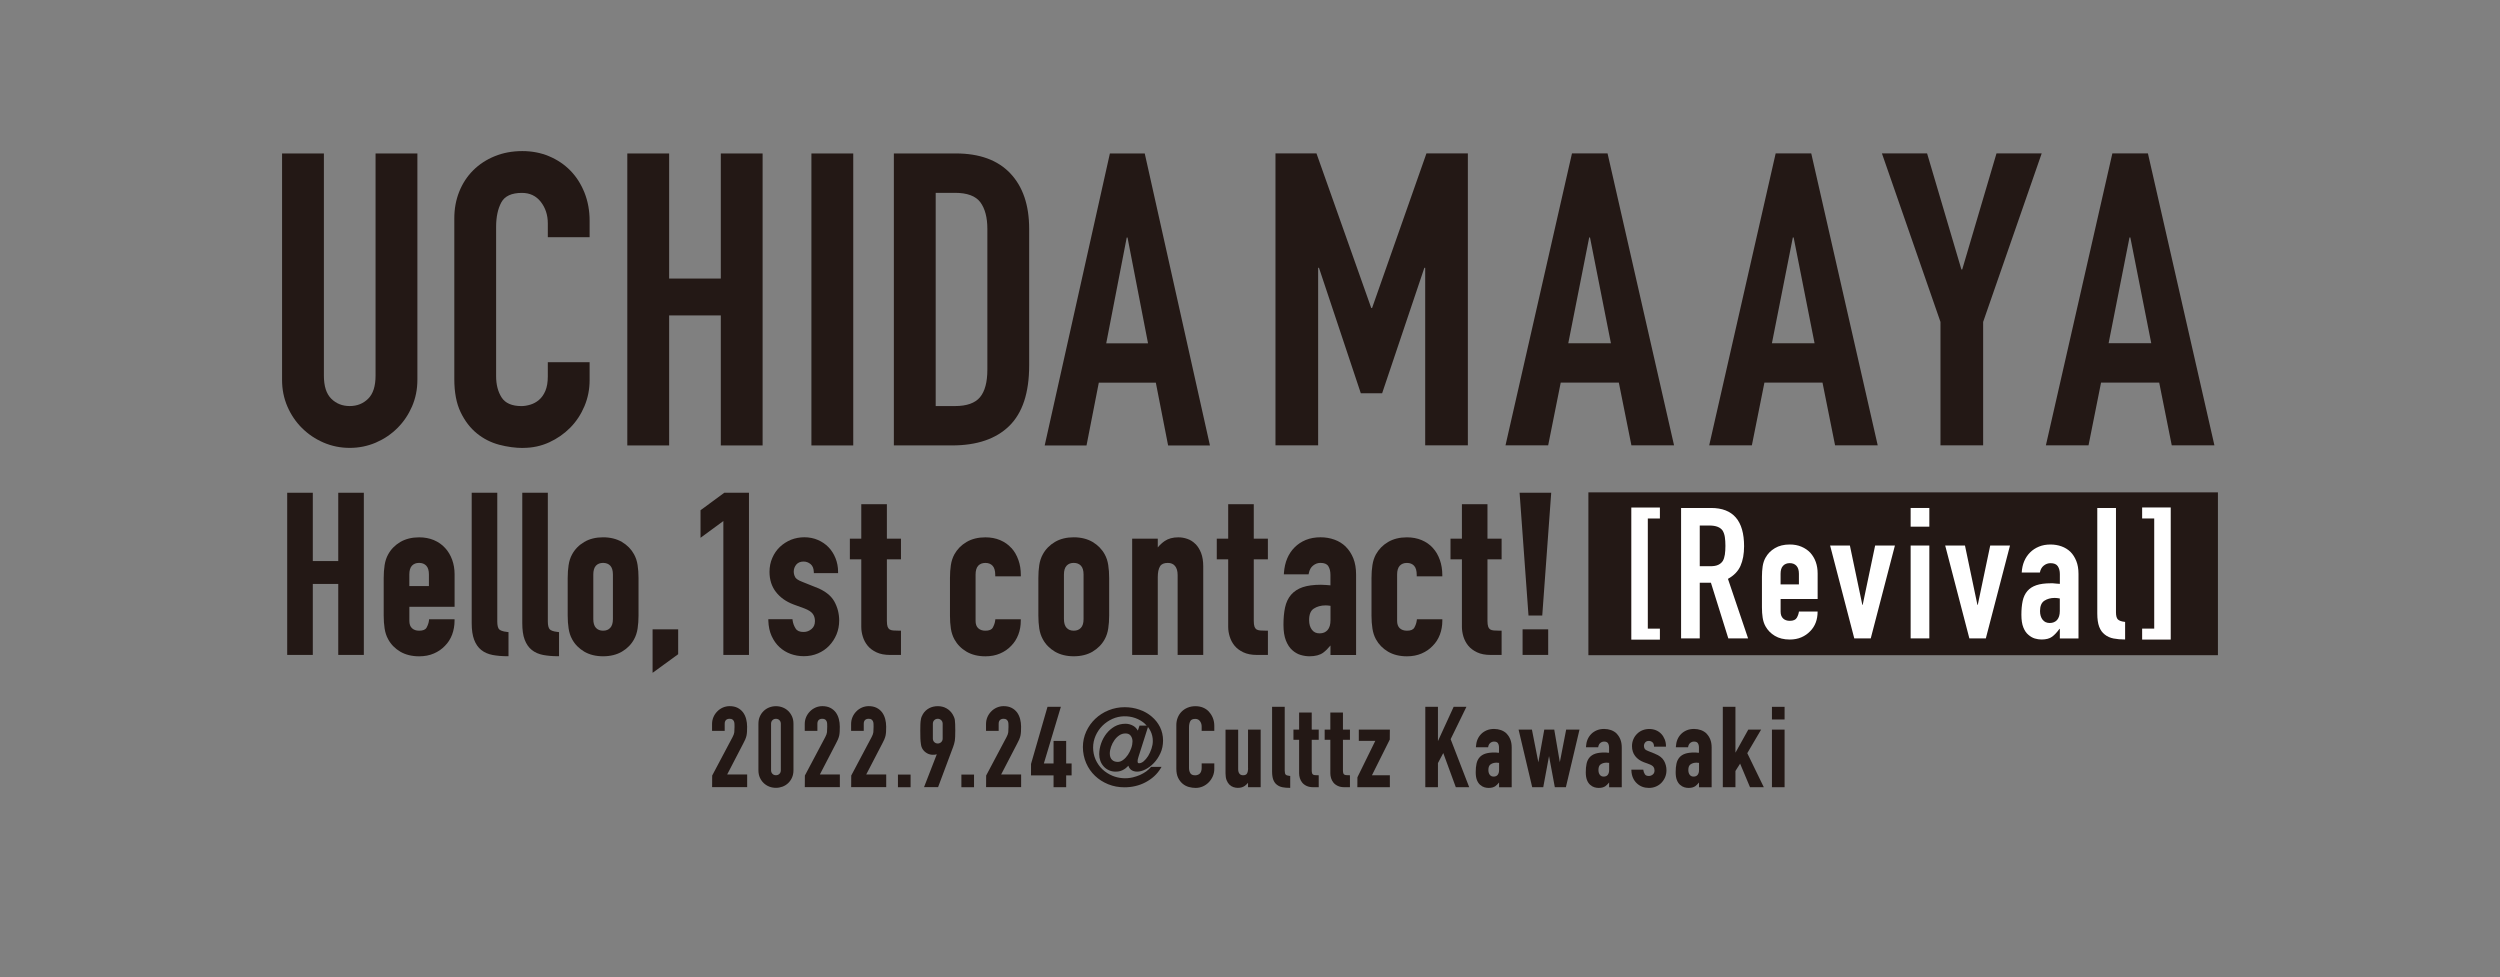 <?xml version="1.0" encoding="UTF-8"?><svg xmlns="http://www.w3.org/2000/svg" viewBox="0 0 900 351.84"><rect x="0" y="0" width="900" height="351.84" fill="#808080" stroke="none"/><defs><style>.d{fill:none;}.e{fill:#fff;}.f{fill:#231815;}</style></defs><g id="a"/><g id="b"><g id="c"><g><rect class="d" width="900" height="351.84"/><g><rect class="f" x="571.82" y="177.25" width="226.63" height="58.62"/><g><g><path class="f" d="M268.34,266.06c.19-.44,.33-.89,.42-1.33,.08-.43,.14-.89,.16-1.37,.03-.48,.04-1.07,.04-1.75,0-.97-.12-1.91-.35-2.78-.23-.87-.6-1.67-1.1-2.36-.52-.69-1.19-1.25-1.98-1.65-.79-.4-1.75-.61-2.84-.61-.88,0-1.72,.18-2.49,.52-.77,.35-1.44,.81-1.99,1.39-.58,.58-1.04,1.26-1.37,2.03-.33,.77-.5,1.61-.5,2.49v2.47h4.55v-2.55c0-.6,.16-1.05,.47-1.35,.32-.31,.74-.45,1.3-.45,.45,0,.79,.09,1.02,.25,.23,.18,.41,.39,.53,.65,.12,.26,.19,.58,.2,.93,.01,.38,.02,.75,.02,1.09,0,.75-.03,1.4-.08,1.91-.05,.49-.26,1.07-.61,1.73l-7.35,13.87-.03,4.18h12.62v-4.55h-7.2l5.82-11.21c.32-.62,.58-1.15,.77-1.57Z"/><path class="f" d="M283.74,255.93c-.58-.55-1.26-.98-2.02-1.27-1.51-.58-3.26-.58-4.76,0-.76,.29-1.44,.72-2.02,1.27-.58,.55-1.05,1.23-1.39,1.99-.35,.77-.52,1.66-.52,2.65v16.71c0,.99,.17,1.88,.52,2.65,.34,.77,.81,1.44,1.39,1.99,.58,.55,1.26,.98,2.02,1.27,.75,.29,1.56,.43,2.38,.43s1.63-.15,2.38-.43c.76-.29,1.44-.72,2.02-1.27,.58-.55,1.05-1.22,1.39-1.99,.34-.77,.52-1.66,.52-2.65v-16.71c0-.99-.17-1.88-.52-2.65-.35-.77-.81-1.44-1.39-1.99Zm-4.4,2.84c.52,0,.94,.17,1.27,.51,.33,.34,.49,.77,.49,1.29v16.71c0,.53-.16,.95-.49,1.29-.33,.34-.75,.51-1.27,.51s-.94-.17-1.27-.51c-.33-.34-.49-.77-.49-1.29v-16.71c0-.53,.16-.95,.49-1.29,.33-.34,.75-.51,1.27-.51Z"/><path class="f" d="M301.71,266.06c.19-.44,.33-.89,.42-1.33,.08-.43,.14-.89,.16-1.37,.03-.48,.04-1.07,.04-1.75,0-.97-.12-1.91-.35-2.78-.23-.87-.6-1.67-1.1-2.36-.52-.69-1.19-1.25-1.98-1.65-.79-.4-1.75-.61-2.84-.61-.88,0-1.72,.18-2.49,.52-.77,.35-1.44,.81-1.99,1.39-.58,.58-1.04,1.26-1.37,2.03-.33,.77-.5,1.61-.5,2.49v2.47h4.55v-2.55c0-.6,.16-1.05,.47-1.35,.32-.31,.74-.45,1.3-.45,.45,0,.79,.09,1.02,.25,.23,.18,.41,.39,.53,.65,.12,.26,.19,.58,.2,.93,.01,.38,.02,.75,.02,1.09,0,.75-.03,1.4-.08,1.91-.05,.49-.26,1.07-.61,1.73l-7.35,13.87-.03,4.18h12.62v-4.55h-7.2l5.82-11.21c.32-.62,.58-1.15,.77-1.57Z"/><path class="f" d="M318.4,266.06c.19-.44,.33-.89,.42-1.33,.08-.43,.14-.89,.16-1.37,.03-.48,.04-1.07,.04-1.75,0-.97-.12-1.91-.35-2.78-.23-.87-.6-1.67-1.1-2.36-.52-.69-1.19-1.25-1.98-1.65-.79-.4-1.75-.61-2.84-.61-.88,0-1.72,.18-2.49,.52-.77,.35-1.44,.81-1.99,1.39-.58,.58-1.04,1.26-1.37,2.03-.33,.77-.5,1.61-.5,2.49v2.47h4.55v-2.55c0-.6,.16-1.05,.47-1.35,.32-.31,.74-.45,1.3-.45,.45,0,.79,.09,1.02,.25,.23,.18,.41,.39,.53,.65,.12,.26,.19,.58,.2,.93,.01,.38,.02,.75,.02,1.09,0,.75-.03,1.4-.08,1.91-.05,.49-.26,1.07-.61,1.73l-7.35,13.87-.03,4.18h12.62v-4.55h-7.2l5.82-11.21c.32-.62,.58-1.15,.77-1.57Z"/><rect class="f" x="323.26" y="278.85" width="4.55" height="4.55"/><path class="f" d="M343.74,259.13c-.08-.42-.2-.78-.34-1.09-.14-.3-.3-.62-.49-.95-.55-.88-1.29-1.59-2.2-2.1-.91-.51-1.96-.77-3.11-.77s-2.21,.25-3.13,.75c-.93,.5-1.68,1.21-2.23,2.13-.19,.33-.35,.65-.47,.95-.13,.31-.22,.68-.27,1.08-.08,.44-.14,.97-.16,1.57-.03,.6-.04,1.35-.04,2.31,0,1.15,.01,2.06,.04,2.79,.03,.73,.08,1.36,.16,1.84,.05,.49,.14,.91,.25,1.23,.11,.32,.27,.63,.46,.91,.37,.56,.88,1.03,1.52,1.39,.65,.37,1.36,.55,2.11,.55,.48,0,.86-.03,1.15-.11,.1-.02,.18-.05,.26-.08l-4.6,11.85h5.06l5.41-14.47c.13-.38,.25-.74,.35-1.07,.09-.34,.18-.72,.27-1.17,.05-.4,.09-.89,.12-1.48,.03-.59,.04-1.32,.04-2.19,0-.92-.01-1.69-.04-2.31-.03-.62-.07-1.13-.12-1.57Zm-7.91,1.44c0-.55,.17-.98,.52-1.31,.36-.34,.76-.5,1.24-.5s.88,.16,1.24,.5c.35,.33,.53,.76,.53,1.31v5.28c0,.55-.17,.98-.53,1.31-.36,.33-.76,.5-1.24,.5s-.88-.16-1.24-.5c-.35-.33-.52-.76-.52-1.31v-5.28Z"/><rect class="f" x="346.1" y="278.85" width="4.55" height="4.55"/><path class="f" d="M366.97,266.06c.19-.44,.33-.89,.42-1.33,.08-.43,.14-.89,.16-1.37,.03-.48,.04-1.07,.04-1.75,0-.97-.12-1.91-.35-2.78-.23-.87-.6-1.67-1.1-2.36-.52-.69-1.19-1.25-1.98-1.65-.79-.4-1.75-.61-2.84-.61-.88,0-1.72,.18-2.49,.52-.77,.35-1.44,.81-1.99,1.39-.58,.58-1.04,1.26-1.37,2.03-.33,.77-.5,1.61-.5,2.49v2.47h4.55v-2.55c0-.6,.16-1.05,.47-1.35,.32-.31,.74-.45,1.3-.45,.45,0,.79,.09,1.02,.25,.23,.18,.41,.39,.53,.65,.12,.26,.19,.58,.2,.93,.01,.38,.02,.75,.02,1.09,0,.75-.03,1.4-.08,1.91-.05,.49-.26,1.07-.61,1.73l-7.35,13.87-.03,4.18h12.62v-4.55h-7.2l5.82-11.21c.32-.62,.58-1.15,.77-1.57Z"/><polygon class="f" points="383.82 266.74 379.28 266.74 379.28 274.85 375.79 274.85 381.91 254.46 377.1 254.46 371.17 275.02 371.16 279.15 379.28 279.15 379.28 283.39 383.82 283.39 383.82 279.15 385.78 279.15 385.78 274.85 383.82 274.85 383.82 266.74"/><path class="f" d="M435.2,256.18c-1.24-1.29-2.87-1.95-4.84-1.95-1.01,0-1.95,.17-2.79,.52-.84,.34-1.57,.82-2.18,1.43-.61,.61-1.08,1.33-1.41,2.16-.33,.82-.5,1.73-.5,2.68v15.67c0,1.34,.22,2.46,.64,3.32,.42,.86,.97,1.58,1.64,2.14,.66,.55,1.42,.95,2.25,1.17,.81,.22,1.63,.33,2.42,.33,.94,0,1.82-.19,2.64-.56,.81-.37,1.53-.88,2.13-1.51,.6-.63,1.08-1.36,1.43-2.17,.34-.81,.52-1.68,.52-2.59v-1.99h-4.55v1.63c0,.53-.07,.97-.22,1.31-.15,.34-.33,.61-.53,.79-.24,.2-.51,.34-.78,.42-.28,.09-.55,.13-.79,.13-.86,0-1.42-.24-1.74-.73-.33-.52-.5-1.17-.5-1.95v-14.55c0-.92,.16-1.68,.47-2.27,.29-.55,.88-.81,1.81-.81,.7,0,1.24,.26,1.65,.79,.42,.54,.63,1.2,.63,1.94v1.59h4.55v-1.83c0-1.01-.17-1.96-.52-2.82-.34-.86-.82-1.62-1.43-2.25Z"/><path class="f" d="M449.31,276.52c0,.86-.14,1.52-.4,1.96-.25,.41-.71,.61-1.4,.61-.57,0-.99-.18-1.3-.55-.31-.38-.47-.92-.47-1.61v-14.26h-4.55v15.78c0,.93,.13,1.73,.37,2.38,.25,.65,.59,1.2,1.01,1.62,.42,.42,.91,.73,1.45,.91,.53,.18,1.06,.27,1.59,.27,.98,0,1.79-.22,2.43-.66,.47-.32,.89-.71,1.25-1.16v1.58h4.55v-20.74h-4.55v13.87Z"/><path class="f" d="M462.85,278.85c-.23-.23-.35-.71-.35-1.41v-22.98h-4.55v23.26c0,1.22,.15,2.23,.43,2.98,.3,.77,.73,1.38,1.29,1.8,.56,.45,1.24,.75,2.02,.91,.76,.15,1.62,.22,2.56,.22h.23v-4.28l-.21-.02c-.71-.08-1.2-.23-1.44-.47Z"/><path class="f" d="M472.23,256.5h-4.55v6.16h-2.04v3.67h2.04v12.08c0,.56,.09,1.14,.27,1.73,.18,.6,.47,1.15,.86,1.62,.4,.48,.93,.88,1.58,1.18,.65,.31,1.47,.46,2.44,.46h1.91v-4.31h-.23c-.46,0-.82-.01-1.12-.04-.27-.02-.49-.09-.68-.2-.17-.11-.29-.26-.36-.48-.08-.24-.13-.59-.13-1.04v-11h2.52v-3.67h-2.52v-6.16Z"/><path class="f" d="M483.47,256.5h-4.55v6.16h-2.04v3.67h2.04v12.08c0,.56,.09,1.14,.27,1.73,.18,.6,.47,1.15,.86,1.62,.4,.48,.93,.88,1.58,1.18,.65,.31,1.47,.46,2.44,.46h1.91v-4.31h-.23c-.46,0-.82-.01-1.12-.04-.27-.02-.49-.09-.68-.2-.17-.11-.29-.26-.36-.48-.08-.24-.13-.59-.13-1.04v-11h2.52v-3.67h-2.52v-6.16Z"/><polygon class="f" points="500.35 262.66 489.17 262.66 489.17 266.72 495.1 266.72 488.67 279.82 488.65 283.39 500.35 283.39 500.35 279.09 493.9 279.09 500.32 266.23 500.35 262.66"/><polygon class="f" points="527.91 254.46 523.31 254.46 517.66 266.79 517.66 254.46 513.11 254.46 513.11 283.39 517.66 283.39 517.66 274.7 519.58 271.1 524.09 283.39 528.91 283.39 522.23 266.1 527.91 254.46"/><path class="f" d="M542.38,264.08c-.58-.55-1.27-.97-2.04-1.25-.77-.27-1.6-.41-2.48-.41-.96,0-1.84,.16-2.61,.48s-1.44,.76-2,1.31c-1.16,1.16-1.8,2.69-1.91,4.55v.25h4.38l.04-.19c.12-.62,.38-1.07,.77-1.38,.4-.31,.83-.47,1.31-.47,.69,0,1.15,.19,1.4,.57,.27,.41,.4,.95,.4,1.59v1.86c-.32-.02-.61,0-.8-.05-.15-.03-.32-.04-.48-.04h-.44c-1.3,0-2.39,.15-3.23,.43-.86,.29-1.55,.74-2.06,1.33-.53,.61-.9,1.38-1.09,2.28-.19,.87-.28,1.9-.28,3.07s.15,2.1,.44,2.83c.29,.74,.69,1.32,1.16,1.71,.48,.42,.98,.71,1.51,.87,.51,.15,1.02,.23,1.52,.23,1.03,0,1.85-.22,2.44-.64,.45-.33,.89-.77,1.33-1.31v1.72h4.55v-14.35c0-1.09-.17-2.06-.5-2.88-.33-.82-.77-1.52-1.34-2.08Zm-2.71,10.56v2.56c0,.76-.18,1.36-.52,1.77-.34,.4-.81,.6-1.44,.6s-1.05-.21-1.38-.63c-.34-.44-.51-1.02-.51-1.74,0-1.02,.27-1.69,.84-2.06,.58-.39,1.3-.58,2.13-.58,.23,0,.53,.03,.88,.08Z"/><polygon class="f" points="561.54 274.39 559.53 262.66 555.94 262.66 553.81 274.43 551.53 262.85 551.49 262.66 546.69 262.66 551.55 283.21 551.59 283.39 555.57 283.39 557.65 272.2 559.7 283.2 559.74 283.39 563.72 283.39 568.62 262.66 563.82 262.66 561.54 274.39"/><path class="f" d="M582,264.08c-.58-.55-1.27-.97-2.04-1.25-.77-.27-1.6-.41-2.48-.41-.96,0-1.84,.16-2.61,.48s-1.44,.76-2,1.31c-1.16,1.16-1.8,2.69-1.91,4.55v.25h4.38l.04-.19c.12-.62,.38-1.07,.77-1.38,.4-.31,.83-.47,1.31-.47,.69,0,1.15,.19,1.4,.57,.27,.41,.4,.95,.4,1.59v1.86c-.32-.02-.61,0-.8-.05-.15-.03-.32-.04-.48-.04h-.44c-1.3,0-2.39,.15-3.23,.43-.86,.29-1.55,.74-2.06,1.33-.53,.61-.9,1.38-1.09,2.28-.19,.87-.28,1.9-.28,3.07s.15,2.1,.44,2.83c.29,.74,.69,1.32,1.16,1.71,.48,.42,.98,.71,1.51,.87,.51,.15,1.02,.23,1.52,.23,1.03,0,1.85-.22,2.44-.64,.45-.33,.89-.77,1.33-1.31v1.72h4.55v-14.35c0-1.09-.17-2.06-.5-2.88-.33-.82-.77-1.52-1.34-2.08Zm-2.71,10.56v2.56c0,.76-.18,1.36-.52,1.77-.34,.4-.81,.6-1.44,.6s-1.05-.21-1.38-.63c-.34-.44-.51-1.02-.51-1.74,0-1.02,.27-1.69,.84-2.06,.58-.39,1.3-.58,2.13-.58,.23,0,.53,.03,.88,.08Z"/><path class="f" d="M595.78,271.35l-2.4-.96c-.89-.34-1.21-.66-1.31-.87-.17-.32-.25-.66-.25-.99,0-.48,.15-.89,.47-1.27,.3-.36,.73-.53,1.3-.53,.47,0,.9,.16,1.27,.46,.36,.31,.55,.76,.58,1.39v.23h4.31v-.23c0-.85-.15-1.67-.46-2.43-.31-.76-.73-1.42-1.25-1.97-.53-.55-1.16-.99-1.9-1.29-1.47-.61-3.3-.6-4.79-.02-.75,.29-1.41,.72-1.96,1.27-.58,.55-1.04,1.22-1.37,1.98-.33,.76-.5,1.59-.5,2.47,0,1.4,.39,2.62,1.15,3.6,.75,.98,1.81,1.72,3.12,2.21l1.96,.72c.73,.27,1.23,.6,1.49,.96,.26,.36,.39,.8,.39,1.3,0,.62-.2,1.1-.62,1.44-.42,.35-.9,.53-1.43,.53-.69,0-1.16-.2-1.42-.61-.29-.45-.47-.94-.55-1.47l-.03-.2h-4.28v.24c.03,1.04,.23,1.96,.59,2.75,.36,.79,.83,1.45,1.41,1.97,1.16,1.08,2.61,1.62,4.32,1.62,.91,0,1.76-.17,2.53-.5,.77-.33,1.44-.79,1.99-1.37,.55-.58,.99-1.25,1.31-2.01,.32-.76,.48-1.59,.48-2.47,0-1.23-.3-2.39-.89-3.43-.6-1.06-1.69-1.9-3.25-2.5Z"/><path class="f" d="M614.36,264.08c-.58-.55-1.27-.97-2.04-1.25-.77-.27-1.6-.41-2.48-.41-.96,0-1.84,.16-2.61,.48s-1.44,.76-2,1.31c-1.16,1.16-1.8,2.69-1.91,4.55v.25h4.38l.04-.19c.12-.62,.38-1.07,.77-1.38,.4-.31,.83-.47,1.31-.47,.69,0,1.15,.19,1.4,.57,.27,.41,.4,.95,.4,1.59v1.86c-.32-.02-.61,0-.8-.05-.15-.03-.32-.04-.48-.04h-.44c-1.3,0-2.39,.15-3.23,.43-.86,.29-1.55,.74-2.06,1.33-.53,.61-.9,1.38-1.09,2.28-.19,.87-.28,1.9-.28,3.07s.15,2.1,.44,2.83c.29,.74,.69,1.32,1.16,1.71,.48,.42,.98,.71,1.51,.87,.51,.15,1.02,.23,1.52,.23,1.03,0,1.85-.22,2.44-.64,.45-.33,.89-.77,1.33-1.31v1.72h4.55v-14.35c0-1.09-.17-2.06-.5-2.88-.33-.82-.77-1.52-1.34-2.08Zm-2.71,10.56v2.56c0,.76-.18,1.36-.52,1.77-.34,.4-.81,.6-1.44,.6s-1.05-.21-1.38-.63c-.34-.44-.51-1.02-.51-1.74,0-1.02,.27-1.69,.84-2.06,.58-.39,1.3-.58,2.13-.58,.23,0,.53,.03,.88,.08Z"/><polygon class="f" points="634 262.66 629.38 262.66 624.76 270.97 624.76 254.46 620.21 254.46 620.21 283.39 624.76 283.39 624.76 277.55 626.44 274.91 630 283.39 634.97 283.39 629.02 271.14 634 262.66"/><rect class="f" x="637.9" y="262.66" width="4.55" height="20.74"/><rect class="f" x="637.9" y="254.46" width="4.55" height="4.55"/></g><path class="f" d="M409.64,263.06c-.41-.77-.97-1.35-1.67-1.76-.89-.5-1.83-.75-2.79-.75-1.44,0-2.75,.33-3.92,.99-1.14,.66-2.13,1.52-2.94,2.55-.81,1.04-1.45,2.22-1.91,3.52-.45,1.3-.69,2.62-.69,3.92,0,.84,.14,1.65,.41,2.4,.27,.75,.69,1.42,1.2,1.99,.51,.58,1.15,1.04,1.89,1.37,.71,.33,1.53,.5,2.41,.5,.63,0,1.2-.07,1.7-.22,.49-.16,.94-.36,1.34-.61,.42-.25,.77-.53,1.06-.83,.18-.15,.34-.31,.49-.48,.19,.63,.5,1.1,.95,1.47,1.1,.85,3.03,.99,5.25-.17,1.06-.54,2.07-1.31,2.99-2.28,.93-.97,1.71-2.15,2.34-3.52,.63-1.36,.95-2.91,.95-4.59s-.38-3.38-1.11-4.84c-.73-1.46-1.74-2.72-3-3.77-1.26-1.08-2.75-1.92-4.41-2.48-1.67-.59-3.45-.88-5.29-.88-2.03,0-3.98,.37-5.81,1.12-1.82,.73-3.43,1.77-4.79,3.07-1.36,1.28-2.44,2.82-3.24,4.55-.79,1.73-1.21,3.62-1.21,5.61s.41,4.01,1.18,5.77c.77,1.78,1.85,3.32,3.2,4.6,1.34,1.28,2.95,2.3,4.75,3.03,1.82,.73,3.77,1.09,5.82,1.09,1.34,0,2.67-.14,3.95-.45,1.29-.3,2.5-.75,3.61-1.34,1.13-.59,2.16-1.3,3.11-2.15,.94-.86,1.74-1.82,2.37-2.88l.32-.53h-3.77l-.1,.12c-.45,.52-1,1.04-1.67,1.53-.67,.48-1.41,.9-2.21,1.26-.81,.34-1.68,.64-2.58,.86-2.54,.6-5.11,.34-7.29-.55-1.4-.59-2.64-1.38-3.68-2.36-1.03-.99-1.85-2.18-2.45-3.5-.57-1.33-.88-2.79-.88-4.3s.3-2.88,.88-4.24c.6-1.37,1.42-2.57,2.44-3.6,1.03-1.03,2.24-1.87,3.63-2.5,2.53-1.15,5.61-1.24,8.26-.29,1.23,.45,2.3,1.07,3.22,1.85,.31,.26,.6,.55,.86,.85h-2.58l-.62,1.85Zm-4.46,.98c.81,0,1.43,.25,1.85,.79,.44,.57,.67,1.25,.67,2.07,0,.73-.14,1.55-.45,2.42-.3,.87-.71,1.69-1.2,2.42-.5,.73-1.07,1.35-1.73,1.84-.62,.47-1.27,.7-1.92,.7-.89,0-1.57-.24-2.1-.77-.51-.51-.77-1.27-.77-2.24,0-.77,.15-1.59,.45-2.44,.29-.85,.7-1.65,1.22-2.38,.5-.71,1.1-1.3,1.78-1.75,.66-.45,1.41-.66,2.19-.66m9.36,5.48c-.32,.97-.72,1.85-1.2,2.64-.49,.78-1.04,1.42-1.62,1.91-.55,.45-1.11,.7-1.64,.7-.31,0-.38-.11-.41-.14-.09-.15-.13-.37-.13-.64,0-.11,.01-.32,.08-.66,.07-.29,.16-.62,.28-.98l3.38-10.63c.35,.46,.66,.94,.92,1.47,.54,1.09,.82,2.3,.82,3.57,0,.89-.16,1.82-.47,2.76"/></g><g><path class="f" d="M108.7,154.08c2.22,2.21,4.8,3.96,7.76,5.24,2.95,1.27,6.09,1.92,9.44,1.92s6.5-.65,9.44-1.92c2.95-1.28,5.54-3.03,7.75-5.24,2.22-2.22,3.96-4.81,5.24-7.75,1.28-2.96,1.93-6.15,1.93-9.6V55.25h-15.06v80.01c0,3.75-.88,6.51-2.66,8.27-1.78,1.77-3.99,2.65-6.64,2.65s-4.87-.88-6.65-2.65c-1.77-1.77-2.65-4.53-2.65-8.27V55.25h-15.06v81.49c0,3.44,.64,6.64,1.92,9.6,1.28,2.95,3.03,5.54,5.24,7.75Z"/><path class="f" d="M188.34,161.24c3.34,0,6.46-.67,9.37-2,2.9-1.33,5.43-3.1,7.61-5.31,2.17-2.21,3.86-4.8,5.1-7.75,1.23-2.95,1.84-6.05,1.84-9.3v-6.49h-15.05v5.16c0,2.07-.3,3.79-.88,5.17-.59,1.38-1.36,2.47-2.3,3.25-.93,.8-1.97,1.36-3.1,1.7-1.14,.34-2.19,.52-3.18,.52-3.44,0-5.83-1.03-7.16-3.09-1.33-2.07-1.99-4.63-1.99-7.68v-53.73c0-3.55,.62-6.48,1.85-8.79,1.23-2.31,3.72-3.46,7.45-3.46,2.85,0,5.12,1.08,6.8,3.24,1.67,2.17,2.51,4.73,2.51,7.68v5.03h15.05v-5.9c0-3.65-.61-7.01-1.84-10.12-1.24-3.1-2.93-5.76-5.1-7.97-2.17-2.22-4.74-3.93-7.68-5.16-2.94-1.24-6.15-1.85-9.59-1.85-3.64,0-6.96,.62-9.96,1.85-3.01,1.23-5.58,2.92-7.75,5.08-2.17,2.17-3.84,4.73-5.02,7.68-1.18,2.95-1.77,6.16-1.77,9.6v57.86c0,4.82,.76,8.81,2.29,11.96,1.52,3.15,3.47,5.68,5.83,7.6,2.36,1.92,5.02,3.27,7.97,4.07,2.96,.78,5.86,1.18,8.71,1.18Z"/><polygon class="f" points="259.49 160.36 274.54 160.36 274.54 55.25 259.49 55.25 259.49 100.28 240.89 100.28 240.89 55.25 225.83 55.25 225.83 160.36 240.89 160.36 240.89 113.55 259.49 113.55 259.49 160.36"/><rect class="f" x="292.11" y="55.25" width="15.06" height="105.11"/><path class="f" d="M363.33,153.34c4.77-4.67,7.17-11.93,7.17-21.77v-49.17c0-8.56-2.27-15.22-6.79-19.99-4.53-4.78-11.07-7.17-19.63-7.17h-22.29v105.11h20.96c8.95,0,15.81-2.34,20.58-7.01Zm-26.49-83.92h6.94c4.42,0,7.47,1.14,9.15,3.4,1.67,2.27,2.52,5.45,2.52,9.59v50.64c0,4.52-.89,7.85-2.66,9.96-1.77,2.11-4.78,3.17-9,3.17h-6.94V69.42Z"/><path class="f" d="M395.58,137.77h20.52l4.42,22.59h15.06l-23.47-105.11h-12.55l-23.47,105.11h15.06l4.42-22.59Zm10.04-52.25h.29l7.38,38.08h-15.05l7.38-38.08Z"/></g><g><polygon class="f" points="528.43 55.22 513.52 55.22 493.95 110.88 493.65 110.88 473.93 55.22 459.17 55.22 459.17 160.33 474.53 160.33 474.53 96.41 474.83 96.41 489.89 141.57 497.57 141.57 512.77 96.41 513.07 96.41 513.07 160.33 528.43 160.33 528.43 55.22"/><path class="f" d="M561.86,137.74h20.92l4.53,22.59h15.35l-23.94-105.1h-12.81l-23.93,105.1h15.36l4.52-22.59Zm10.24-52.25h.3l7.53,38.08h-15.35l7.53-38.08Z"/><path class="f" d="M675.98,160.33l-23.93-105.1h-12.81l-23.93,105.1h15.36l4.52-22.59h20.91l4.53,22.59h15.35Zm-38.09-36.76l7.53-38.08h.29l7.53,38.08h-15.36Z"/><polygon class="f" points="718.74 55.22 706.4 97 706.1 97 693.75 55.22 677.49 55.22 698.57 115.89 698.57 160.33 713.93 160.33 713.93 115.89 735.01 55.22 718.74 55.22"/><path class="f" d="M760.45,55.22l-23.93,105.1h15.35l4.51-22.59h20.93l4.52,22.59h15.36l-23.94-105.1h-12.8Zm-1.35,68.34l7.52-38.08h.3l7.53,38.08h-15.35Z"/></g><g><polygon class="f" points="112.61 210.22 121.77 210.22 121.77 235.77 130.98 235.77 130.98 177.39 121.77 177.39 121.77 201.98 112.61 201.98 112.61 177.39 103.39 177.39 103.39 235.77 112.61 235.77 112.61 210.22"/><path class="f" d="M160.23,197.27c-1.08-1.21-2.45-2.16-4.03-2.83-1.59-.67-3.38-1-5.31-1-2.59,0-4.87,.56-6.79,1.68-1.88,1.11-3.36,2.62-4.36,4.46-.63,1.12-1.06,2.42-1.28,3.87-.22,1.42-.33,2.98-.33,4.67v13.47c0,1.69,.11,3.25,.33,4.66,.22,1.45,.65,2.76,1.28,3.88,1,1.86,2.47,3.35,4.36,4.47,1.91,1.11,4.18,1.67,6.79,1.67,1.95,0,3.73-.33,5.28-1.01,1.55-.66,2.91-1.59,4.02-2.77,1.11-1.11,1.98-2.47,2.57-4.03,.57-1.55,.88-3.24,.88-5.02v-.51h-9.17l-.04,.45c-.1,.84-.39,1.69-.86,2.56-.42,.75-1.3,1.11-2.68,1.11-1.1,0-1.95-.31-2.59-.91-.63-.6-.93-1.47-.93-2.63v-5.06h16.28v-11.79c0-1.81-.3-3.56-.88-5.16-.59-1.62-1.44-3.05-2.53-4.23Zm-5.81,13.72h-7.06v-4.18c0-1.41,.31-2.48,.94-3.16,.65-.68,1.5-1.01,2.58-1.01s1.96,.35,2.58,1.01c.64,.68,.95,1.76,.95,3.16v4.18Z"/><path class="f" d="M179.71,226.58c-.45-.46-.69-1.44-.69-2.83v-46.37h-9.21v46.92c0,2.47,.29,4.42,.87,5.98,.6,1.58,1.46,2.83,2.58,3.72,1.11,.89,2.48,1.48,4.08,1.79,1.57,.29,3.33,.45,5.23,.45h.49v-8.68l-.44-.05c-1.79-.18-2.55-.61-2.9-.94Z"/><path class="f" d="M197.94,226.58c-.47-.46-.72-1.44-.72-2.83v-46.37h-9.2v46.92c0,2.47,.27,4.42,.86,5.98,.6,1.58,1.46,2.83,2.58,3.72,1.11,.89,2.49,1.48,4.08,1.79,1.58,.29,3.33,.45,5.22,.45h.49v-8.68l-.44-.05c-1.79-.18-2.55-.61-2.88-.94Z"/><path class="f" d="M228.27,199.57c-1-1.83-2.47-3.34-4.37-4.46-1.9-1.11-4.19-1.68-6.79-1.68s-4.88,.56-6.78,1.68c-1.9,1.11-3.37,2.62-4.37,4.46-.62,1.12-1.04,2.42-1.26,3.87-.22,1.42-.33,2.98-.33,4.67v13.47c0,1.69,.11,3.25,.33,4.66,.22,1.45,.64,2.76,1.26,3.88,1,1.86,2.48,3.35,4.37,4.47,1.9,1.11,4.17,1.67,6.78,1.67s4.89-.56,6.79-1.67c1.9-1.12,3.37-2.62,4.37-4.46,.62-1.13,1.05-2.43,1.27-3.88,.22-1.41,.33-2.97,.33-4.66v-13.47c0-1.69-.11-3.25-.33-4.67-.21-1.45-.65-2.75-1.27-3.87Zm-7.62,23.29c0,1.42-.32,2.49-.97,3.17-.61,.68-1.46,1.02-2.56,1.02s-1.94-.34-2.58-1.02c-.63-.68-.95-1.75-.95-3.17v-16.05c0-1.41,.32-2.48,.94-3.16,.66-.68,1.5-1.01,2.59-1.01s1.96,.35,2.58,1.01c.63,.68,.95,1.76,.95,3.16v16.05Z"/><polygon class="f" points="244.14 226.56 234.93 226.56 234.93 242.22 244.14 235.52 244.14 226.56"/><polygon class="f" points="269.63 235.77 269.63 177.39 260.75 177.39 252.4 183.53 252.19 183.68 252.19 193.61 260.41 187.57 260.41 235.77 269.63 235.77"/><path class="f" d="M293.73,211.43l-4.85-1.94c-1.78-.66-2.41-1.3-2.63-1.73-.34-.65-.5-1.31-.5-1.98,0-.96,.31-1.78,.92-2.54,.62-.72,1.48-1.08,2.61-1.08,.95,0,1.79,.31,2.54,.93,.72,.6,1.1,1.52,1.15,2.79l.02,.46h8.72v-.49c0-1.72-.31-3.38-.93-4.91-.61-1.53-1.46-2.85-2.52-3.95-1.06-1.09-2.34-1.97-3.83-2.61-2.93-1.28-6.67-1.27-9.69-.06-1.5,.63-2.84,1.49-3.98,2.57-1.14,1.09-2.07,2.42-2.73,3.96-.67,1.53-1.01,3.22-1.01,5,0,2.85,.78,5.29,2.32,7.27,1.52,1.96,3.64,3.47,6.32,4.48l3.94,1.44c1.45,.56,2.46,1.21,2.99,1.93,.53,.72,.79,1.58,.79,2.61,0,1.26-.41,2.2-1.23,2.87-.85,.72-1.79,1.06-2.87,1.06-1.39,0-2.32-.4-2.85-1.23-.57-.89-.94-1.88-1.09-2.93l-.05-.44h-8.69v.52c.07,2.11,.47,3.98,1.19,5.55,.73,1.59,1.68,2.93,2.82,3.98,1.14,1.06,2.48,1.88,3.99,2.44,1.51,.55,3.11,.83,4.76,.83,1.84,0,3.57-.33,5.12-1.01,1.56-.66,2.91-1.59,4.03-2.77,1.11-1.17,2-2.52,2.64-4.06,.63-1.54,.96-3.21,.96-4.99,0-2.49-.6-4.82-1.79-6.94-1.21-2.12-3.43-3.82-6.58-5.05Z"/><path class="f" d="M319.28,181.5h-9.22v12.42h-4.11v7.43h4.11v24.34c0,1.11,.17,2.29,.55,3.49,.36,1.2,.96,2.31,1.74,3.27,.79,.97,1.87,1.77,3.19,2.39,1.32,.63,2.98,.94,4.93,.94h3.88v-8.73h-.49c-.91,0-1.67-.03-2.31-.08-.55-.05-.99-.18-1.33-.4-.32-.22-.53-.54-.69-.96-.17-.49-.25-1.19-.25-2.1v-22.16h5.07v-7.43h-5.07v-12.42Z"/><path class="f" d="M364.07,197.27c-1.08-1.21-2.44-2.16-4.03-2.83-1.59-.67-3.37-1-5.3-1-2.6,0-4.89,.56-6.79,1.68-1.9,1.11-3.36,2.62-4.38,4.46-.6,1.12-1.05,2.42-1.26,3.87-.22,1.42-.32,2.98-.32,4.67v13.47c0,1.69,.1,3.25,.32,4.66,.21,1.45,.66,2.76,1.26,3.88,1.02,1.86,2.48,3.35,4.38,4.47,1.89,1.11,4.18,1.67,6.79,1.67,1.94,0,3.71-.33,5.27-1.01,1.55-.66,2.92-1.59,4.02-2.77,1.11-1.11,1.97-2.47,2.57-4.03,.6-1.55,.88-3.24,.88-5.02v-.51h-9.16l-.05,.45c-.1,.84-.4,1.69-.87,2.56-.42,.75-1.3,1.11-2.66,1.11-1.11,0-1.96-.31-2.6-.91-.63-.6-.93-1.47-.93-2.63v-16.69c0-1.41,.32-2.48,.94-3.16,.65-.68,1.49-1.01,2.6-1.01s1.94,.35,2.57,1.01c.64,.68,.97,1.8,.97,3.33v.49h9.21v-.49c0-1.93-.28-3.75-.88-5.4-.59-1.68-1.43-3.14-2.52-4.32Z"/><path class="f" d="M393.34,234.58c1.88-1.12,3.36-2.62,4.36-4.46,.63-1.13,1.05-2.43,1.27-3.88,.22-1.41,.33-2.97,.33-4.66v-13.47c0-1.69-.11-3.25-.33-4.67-.22-1.45-.64-2.75-1.27-3.87-1-1.83-2.48-3.34-4.36-4.46-1.91-1.11-4.19-1.68-6.79-1.68s-4.88,.56-6.78,1.68c-1.89,1.11-3.36,2.62-4.36,4.46-.63,1.12-1.05,2.42-1.28,3.87-.22,1.42-.32,2.98-.32,4.67v13.47c0,1.69,.11,3.25,.32,4.66,.23,1.45,.65,2.76,1.28,3.88,1,1.86,2.47,3.35,4.36,4.47,1.9,1.11,4.18,1.67,6.78,1.67s4.89-.56,6.79-1.67Zm-10.32-11.72v-16.05c0-1.41,.32-2.48,.96-3.16,.64-.68,1.48-1.01,2.57-1.01s1.95,.35,2.58,1.01c.64,.68,.95,1.76,.95,3.16v16.05c0,1.42-.31,2.49-.96,3.17-.64,.68-1.47,1.02-2.57,1.02s-1.94-.34-2.57-1.02c-.64-.68-.96-1.75-.96-3.17Z"/><path class="f" d="M430.35,195.84c-.86-.87-1.84-1.49-2.93-1.85-1.06-.37-2.14-.55-3.23-.55-1.97,0-3.62,.45-4.91,1.34-.91,.63-1.75,1.4-2.48,2.29v-3.15h-9.22v41.86h9.22v-27.98c0-1.73,.27-3.05,.82-3.93,.5-.82,1.42-1.22,2.8-1.22,1.13,0,1.99,.37,2.6,1.12,.61,.76,.93,1.83,.93,3.22v28.79h9.22v-31.86c0-1.88-.25-3.48-.76-4.8-.5-1.33-1.19-2.43-2.04-3.28Z"/><path class="f" d="M451.36,181.5h-9.21v12.42h-4.11v7.43h4.11v24.34c0,1.11,.17,2.29,.55,3.49,.37,1.2,.95,2.31,1.74,3.27,.79,.97,1.87,1.77,3.19,2.39,1.32,.63,2.98,.94,4.94,.94h3.88v-8.73h-.51c-.88,0-1.66-.03-2.28-.08-.57-.05-1-.18-1.35-.4-.32-.22-.53-.54-.69-.96-.17-.49-.26-1.19-.26-2.1v-22.16h5.08v-7.43h-5.08v-12.42Z"/><path class="f" d="M484.47,196.79c-1.16-1.12-2.54-1.98-4.1-2.53-1.55-.56-3.23-.84-5-.84-1.94,0-3.72,.33-5.26,.95-1.57,.65-2.92,1.54-4.04,2.67-2.27,2.27-3.58,5.35-3.85,9.18l-.03,.53h8.9l.09-.41c.24-1.21,.75-2.13,1.55-2.75,.81-.65,1.67-.95,2.63-.95,1.38,0,2.31,.38,2.81,1.15,.54,.82,.79,1.89,.79,3.19v3.74c-.62-.05-1.17-.09-1.63-.13-.56-.04-1.17-.08-1.81-.08-2.64,0-4.83,.3-6.53,.87-1.75,.59-3.15,1.52-4.2,2.73-1.04,1.21-1.77,2.74-2.17,4.59-.38,1.76-.57,3.85-.57,6.19s.29,4.22,.88,5.7c.59,1.5,1.37,2.66,2.32,3.49,.93,.83,1.95,1.41,3.05,1.72,1.06,.31,2.11,.46,3.11,.46,2.08,0,3.75-.43,4.94-1.3,.88-.65,1.75-1.52,2.62-2.59v3.42h9.22v-28.96c0-2.18-.32-4.15-.99-5.83-.67-1.65-1.59-3.07-2.74-4.19Zm-5.49,26.47c0,1.54-.34,2.74-1.04,3.54-.69,.81-1.64,1.21-2.89,1.21s-2.09-.43-2.75-1.28c-.67-.87-1.02-2.04-1.02-3.48,0-2.04,.55-3.41,1.67-4.14,1.17-.77,2.6-1.17,4.28-1.17,.47,0,1.06,.06,1.75,.16v5.14Z"/><path class="f" d="M515.84,197.27c-1.09-1.21-2.45-2.16-4.04-2.83-1.59-.67-3.38-1-5.31-1-2.61,0-4.88,.56-6.79,1.68-1.89,1.11-3.35,2.62-4.37,4.46-.61,1.12-1.04,2.42-1.26,3.87-.22,1.42-.33,2.98-.33,4.67v13.47c0,1.69,.11,3.25,.33,4.66,.22,1.45,.65,2.76,1.26,3.88,1.02,1.86,2.48,3.35,4.37,4.47,1.9,1.11,4.18,1.67,6.79,1.67,1.94,0,3.72-.33,5.27-1.01,1.56-.66,2.92-1.59,4.02-2.77,1.12-1.11,1.98-2.47,2.58-4.03,.58-1.55,.88-3.24,.88-5.02v-.51h-9.15l-.06,.45c-.1,.84-.39,1.69-.87,2.56-.42,.75-1.29,1.11-2.66,1.11-1.1,0-1.96-.31-2.61-.91-.62-.6-.93-1.47-.93-2.63v-16.69c0-1.41,.33-2.48,.95-3.16,.65-.68,1.48-1.01,2.58-1.01s1.95,.35,2.57,1.01c.64,.68,.96,1.8,.96,3.33v.49h9.21v-.49c0-1.93-.3-3.75-.88-5.4-.59-1.68-1.43-3.14-2.52-4.32Z"/><path class="f" d="M535.5,181.5h-9.21v12.42h-4.11v7.43h4.11v24.34c0,1.11,.18,2.29,.54,3.49,.37,1.2,.96,2.31,1.74,3.27,.8,.97,1.87,1.77,3.19,2.39,1.32,.63,2.98,.94,4.94,.94h3.88v-8.73h-.51c-.89,0-1.66-.03-2.29-.08-.56-.05-1.01-.18-1.34-.4-.32-.22-.54-.54-.69-.96-.17-.49-.26-1.19-.26-2.1v-22.16h5.09v-7.43h-5.09v-12.42Z"/><rect class="f" x="548.13" y="226.56" width="9.22" height="9.21"/><polygon class="f" points="550.26 221.59 555.21 221.59 558.4 177.92 558.43 177.39 547.05 177.39 550.26 221.59"/></g><g><path class="e" d="M597.56,182.7v3.96h-4.35v39.65h4.35v3.96h-10.29v-47.56h10.29Z"/><path class="e" d="M605.19,229.82v-46.95h10.81c7.91,0,11.87,4.59,11.87,13.78,0,2.77-.43,5.12-1.29,7.06-.86,1.93-2.36,3.49-4.52,4.68l7.25,21.43h-7.12l-6.26-20.04h-4.02v20.04h-6.72Zm6.72-40.62v14.64h3.82c1.19,0,2.13-.16,2.84-.5,.7-.33,1.25-.8,1.65-1.42,.35-.62,.59-1.37,.73-2.28,.13-.9,.2-1.94,.2-3.13s-.07-2.23-.2-3.13-.4-1.68-.79-2.34c-.84-1.23-2.42-1.85-4.75-1.85h-3.49Z"/><path class="e" d="M654.34,215.65h-13.32v4.55c0,1.05,.3,1.87,.89,2.44,.59,.57,1.4,.86,2.41,.86,1.27,0,2.12-.37,2.54-1.12,.42-.75,.67-1.49,.76-2.24h6.72c0,2.95-.9,5.32-2.7,7.12-.88,.92-1.93,1.65-3.17,2.18-1.23,.53-2.62,.79-4.15,.79-2.11,0-3.9-.44-5.37-1.32-1.47-.88-2.6-2.04-3.4-3.49-.48-.88-.81-1.89-.99-3.03s-.26-2.4-.26-3.76v-11.01c0-1.36,.09-2.61,.26-3.76,.18-1.14,.51-2.15,.99-3.03,.79-1.45,1.92-2.61,3.4-3.49,1.47-.88,3.26-1.32,5.37-1.32,1.54,0,2.94,.26,4.19,.79,1.25,.53,2.32,1.25,3.2,2.18,1.76,1.98,2.64,4.46,2.64,7.45v9.23Zm-13.32-5.27h6.59v-3.82c0-1.27-.3-2.23-.89-2.87s-1.4-.96-2.41-.96-1.81,.32-2.41,.96-.89,1.59-.89,2.87v3.82Z"/><path class="e" d="M682.17,196.39l-8.7,33.43h-5.93l-8.7-33.43h7.12l4.48,21.36h.13l4.48-21.36h7.12Z"/><path class="e" d="M687.83,189.6v-6.73h6.73v6.73h-6.73Zm0,40.22v-33.43h6.73v33.43h-6.73Z"/><path class="e" d="M723.6,196.39l-8.7,33.43h-5.93l-8.7-33.43h7.12l4.48,21.36h.13l4.48-21.36h7.12Z"/><path class="e" d="M741.54,229.82v-3.43h-.13c-.88,1.23-1.77,2.18-2.67,2.84-.9,.66-2.16,.99-3.79,.99-.79,0-1.59-.12-2.41-.36-.81-.24-1.59-.69-2.34-1.35-.75-.61-1.35-1.51-1.81-2.67-.46-1.16-.69-2.67-.69-4.52s.15-3.55,.46-4.98c.31-1.43,.88-2.63,1.71-3.59,.79-.92,1.87-1.62,3.23-2.08,1.36-.46,3.1-.69,5.21-.69h.73c.26,0,.51,.02,.73,.07s.48,.07,.79,.07,.64,.02,.99,.07v-3.5c0-1.14-.24-2.09-.73-2.83-.49-.75-1.36-1.12-2.64-1.12-.88,0-1.68,.29-2.41,.86-.73,.57-1.2,1.41-1.42,2.51h-6.53c.17-2.99,1.19-5.41,3.03-7.25,.88-.88,1.93-1.57,3.17-2.08,1.23-.51,2.61-.76,4.15-.76,1.41,0,2.73,.22,3.96,.66,1.23,.44,2.31,1.1,3.23,1.98,.88,.88,1.58,1.98,2.11,3.3,.53,1.32,.79,2.86,.79,4.62v23.27h-6.72Zm0-14.37c-.75-.13-1.36-.2-1.85-.2-1.45,0-2.69,.34-3.73,1.02-1.03,.68-1.55,1.92-1.55,3.72,0,1.28,.31,2.31,.92,3.1,.61,.79,1.47,1.19,2.57,1.19s2.03-.37,2.67-1.12c.64-.75,.96-1.8,.96-3.17v-4.55Z"/><path class="e" d="M755.03,182.88h6.72v37.52c0,1.28,.23,2.14,.69,2.6s1.33,.76,2.6,.89v6.33c-1.54,0-2.92-.12-4.15-.36s-2.29-.71-3.17-1.42c-.88-.66-1.55-1.59-2.01-2.8-.46-1.21-.69-2.8-.69-4.78v-37.98Z"/><path class="e" d="M771.17,230.26v-3.96h4.35v-39.65h-4.35v-3.96h10.29v47.56h-10.29Z"/></g></g></g></g></g></svg>